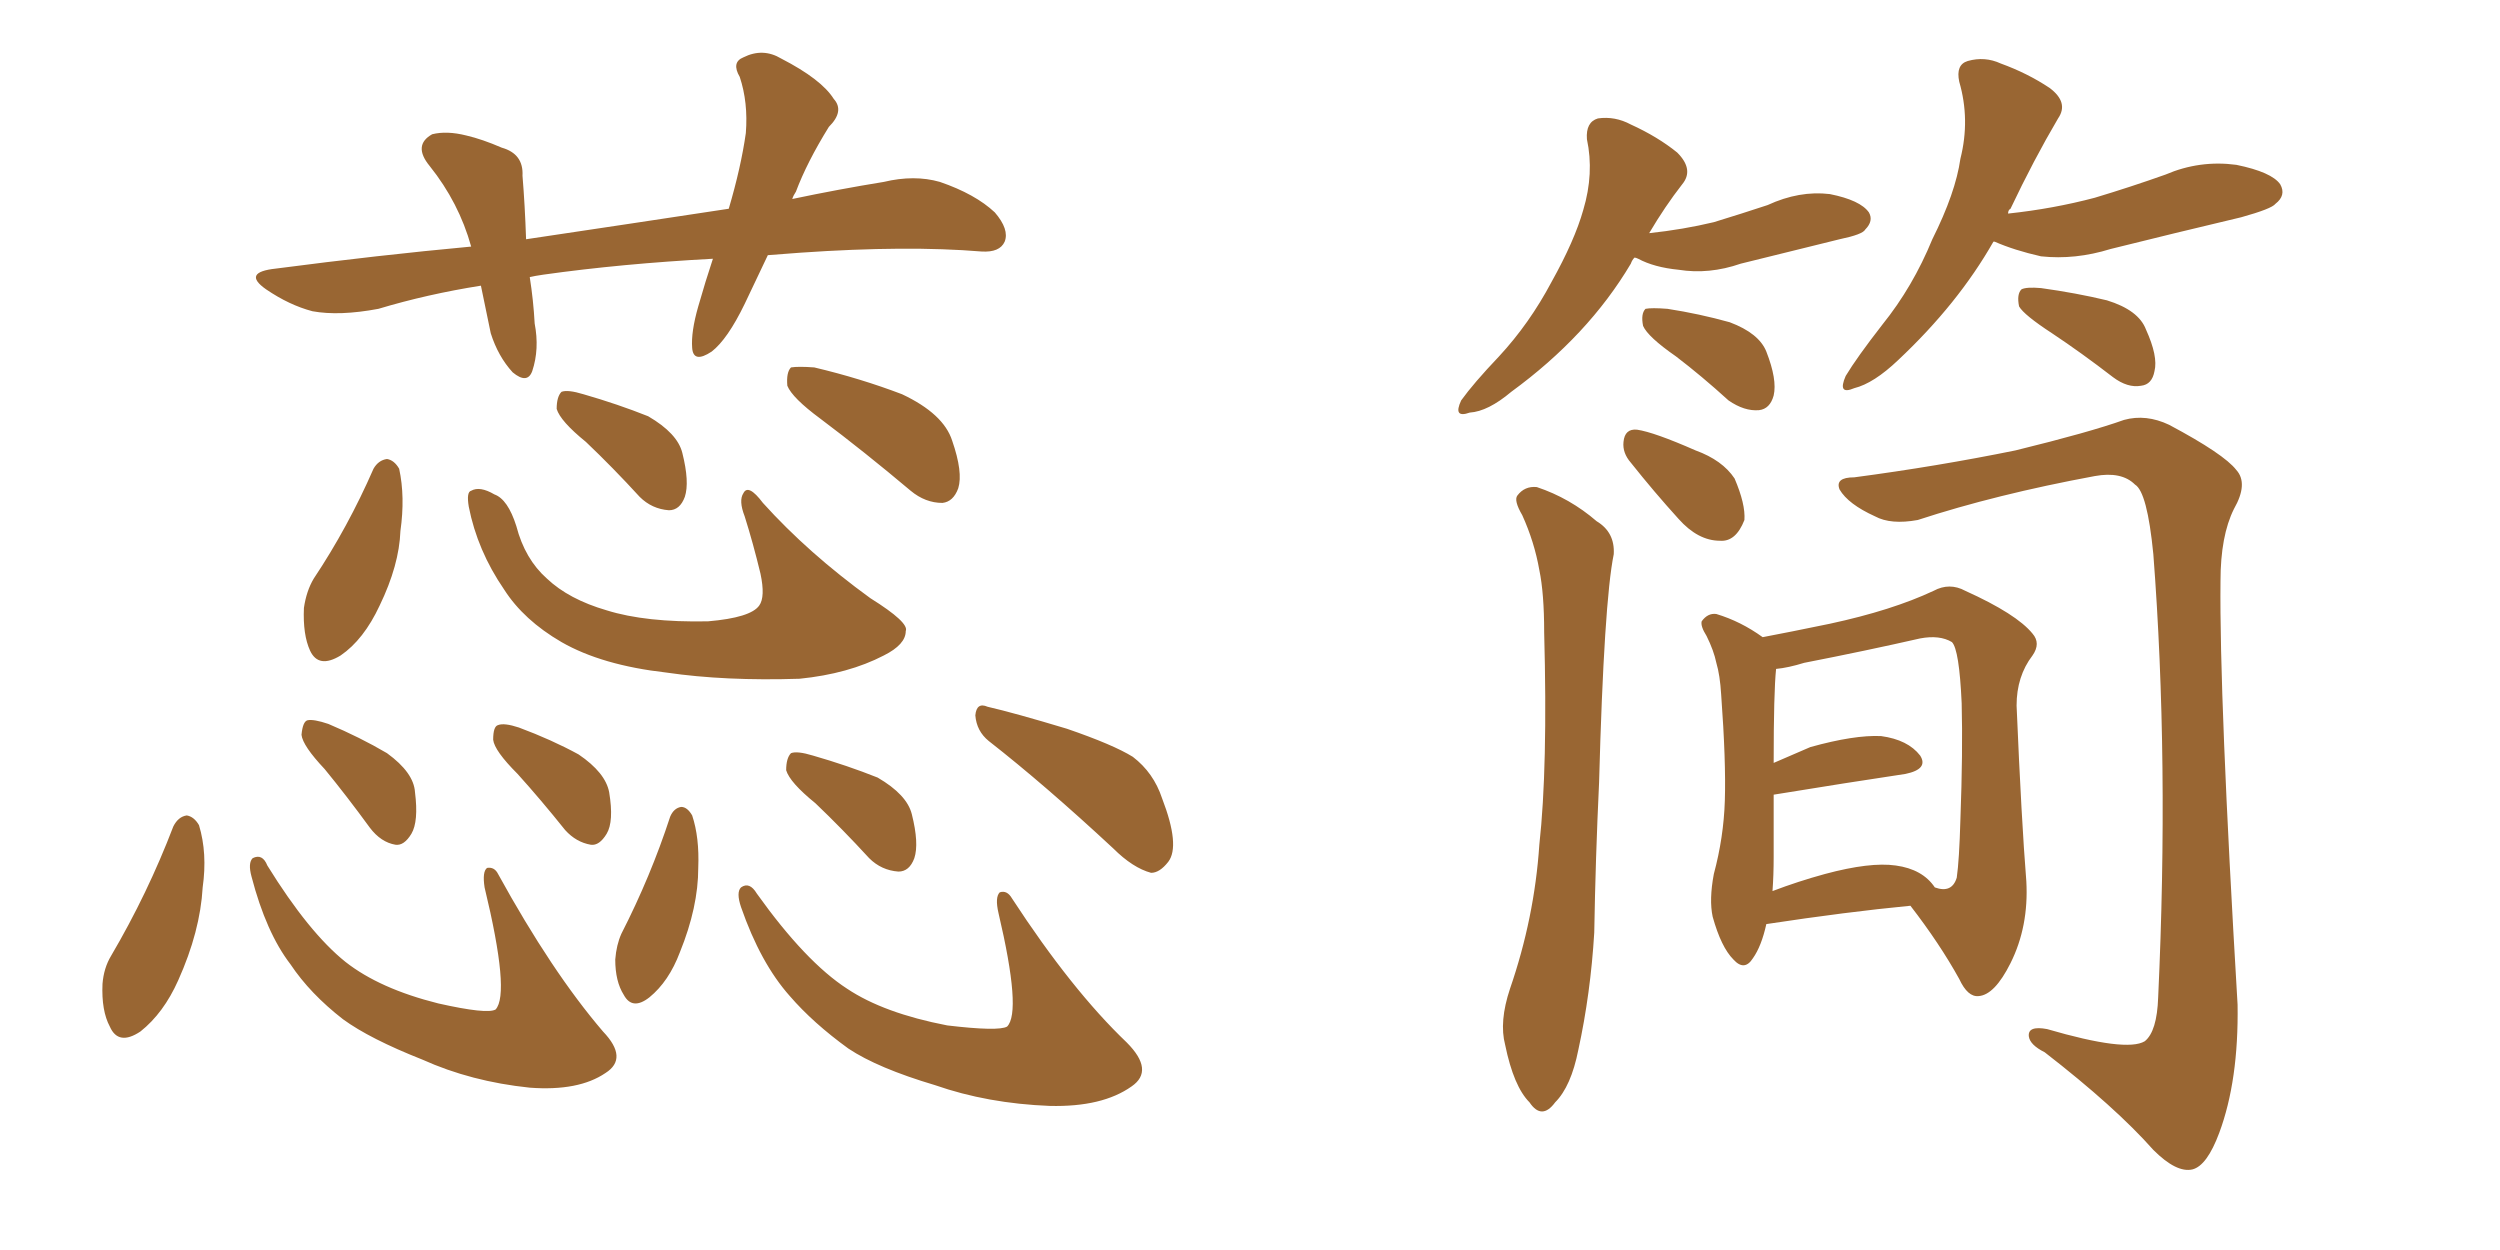 <svg xmlns="http://www.w3.org/2000/svg" xmlns:xlink="http://www.w3.org/1999/xlink" width="300" height="150"><path fill="#996633" padding="10" d="M92.14 30.62L92.14 30.62Q90.67 33.69 89.36 36.47L89.36 36.47Q87.30 40.72 85.40 42.19L85.40 42.19Q83.20 43.65 83.06 41.75L83.06 41.75Q82.91 39.84 83.79 36.77L83.79 36.77Q84.67 33.69 85.55 31.05L85.55 31.05Q74.56 31.64 65.19 32.96L65.19 32.96Q64.16 33.11 63.57 33.25L63.57 33.25Q64.01 36.04 64.16 38.82L64.16 38.82Q64.75 41.89 63.87 44.53L63.87 44.53Q63.28 46.14 61.52 44.68L61.52 44.68Q59.77 42.77 58.89 39.99L58.89 39.99Q58.30 37.06 57.71 34.28L57.71 34.28Q51.27 35.30 45.41 37.06L45.41 37.06Q40.72 37.94 37.50 37.35L37.50 37.35Q34.72 36.62 31.93 34.72L31.93 34.72Q29.00 32.67 33.11 32.23L33.11 32.23Q45.41 30.62 56.54 29.59L56.54 29.59Q55.08 24.32 51.56 19.92L51.56 19.92Q49.51 17.43 51.86 16.11L51.86 16.11Q53.61 15.67 55.96 16.26L55.96 16.26Q57.86 16.70 60.21 17.72L60.21 17.72Q62.84 18.46 62.70 21.09L62.70 21.09Q62.99 24.61 63.13 28.71L63.13 28.71Q75.88 26.81 87.45 25.05L87.45 25.05Q88.92 20.07 89.50 15.97L89.50 15.97Q89.79 12.30 88.77 9.23L88.77 9.23Q87.74 7.47 89.21 6.88L89.21 6.88Q91.55 5.71 93.75 7.03L93.75 7.03Q98.58 9.52 100.05 11.87L100.05 11.87Q101.37 13.33 99.46 15.23L99.46 15.23Q96.83 19.48 95.51 23.00L95.51 23.00Q95.21 23.44 95.07 23.88L95.07 23.88Q100.63 22.71 106.05 21.83L106.05 21.83Q109.72 20.95 112.79 21.83L112.79 21.83Q117.04 23.29 119.38 25.49L119.38 25.49Q121.14 27.54 120.56 29.00L120.56 29.00Q119.97 30.32 117.77 30.18L117.77 30.18Q108.84 29.44 96.09 30.32L96.09 30.32Q94.04 30.47 92.14 30.62ZM44.82 56.25L44.82 56.25Q45.41 55.22 46.44 55.08L46.44 55.08Q47.31 55.22 47.90 56.25L47.90 56.25Q48.63 59.62 48.05 63.72L48.05 63.72Q47.90 67.82 45.56 72.66L45.56 72.66Q43.65 76.76 40.87 78.66L40.87 78.66Q38.23 80.27 37.21 78.08L37.21 78.08Q36.33 76.17 36.47 72.95L36.47 72.95Q36.77 70.90 37.65 69.43L37.65 69.43Q41.75 63.28 44.82 56.25ZM56.25 60.79L56.25 60.79Q55.96 59.03 56.54 58.89L56.54 58.89Q57.57 58.30 59.33 59.33L59.33 59.33Q60.94 59.91 61.96 63.13L61.96 63.13Q62.99 67.09 65.63 69.43L65.63 69.43Q68.26 71.92 72.80 73.24L72.80 73.24Q77.49 74.71 84.96 74.56L84.96 74.56Q90.09 74.12 91.11 72.66L91.11 72.66Q91.85 71.63 91.26 68.85L91.26 68.85Q90.38 65.19 89.36 61.96L89.36 61.96Q88.62 60.06 89.21 59.18L89.21 59.18Q89.79 58.01 91.55 60.35L91.55 60.35Q96.97 66.36 104.44 71.78L104.44 71.78Q109.13 74.71 108.69 75.73L108.69 75.73Q108.69 77.34 106.05 78.66L106.05 78.66Q101.81 80.86 95.95 81.45L95.95 81.45Q87.01 81.74 79.98 80.71L79.98 80.71Q72.22 79.83 67.38 77.05L67.38 77.05Q62.84 74.41 60.50 70.75L60.50 70.75Q57.28 66.06 56.25 60.79ZM70.31 53.03L70.31 53.03Q67.24 50.54 66.80 49.07L66.80 49.07Q66.80 47.61 67.38 47.02L67.38 47.02Q68.12 46.73 70.02 47.31L70.02 47.31Q74.12 48.49 77.78 49.95L77.78 49.95Q81.30 52.00 81.88 54.35L81.88 54.35Q82.76 57.86 82.18 59.62L82.18 59.62Q81.59 61.23 80.27 61.23L80.27 61.23Q78.22 61.08 76.76 59.62L76.76 59.62Q73.54 56.10 70.31 53.03ZM98.44 50.24L98.44 50.24Q95.07 47.75 94.48 46.29L94.48 46.29Q94.34 44.68 94.92 44.09L94.92 44.09Q95.80 43.95 97.71 44.09L97.71 44.09Q103.27 45.41 108.25 47.31L108.25 47.31Q113.23 49.66 114.26 52.88L114.26 52.88Q115.58 56.69 114.99 58.59L114.99 58.59Q114.40 60.21 113.09 60.35L113.09 60.35Q111.04 60.35 109.28 58.89L109.28 58.89Q103.71 54.20 98.44 50.24ZM20.80 99.17L20.80 99.17Q21.39 98.00 22.41 97.85L22.41 97.85Q23.29 98.00 23.88 99.02L23.88 99.02Q24.90 102.39 24.32 106.49L24.32 106.49Q24.02 111.77 21.39 117.63L21.39 117.63Q19.63 121.58 16.85 123.78L16.85 123.78Q14.21 125.54 13.18 123.19L13.18 123.19Q12.16 121.29 12.30 118.07L12.30 118.07Q12.45 116.16 13.33 114.70L13.33 114.70Q17.72 107.23 20.80 99.17ZM30.18 105.18L30.18 105.18Q29.74 103.56 30.32 102.98L30.32 102.98Q31.49 102.39 32.08 103.86L32.08 103.86Q37.06 111.91 41.46 115.43L41.46 115.43Q45.56 118.65 52.59 120.41L52.59 120.41Q58.45 121.73 59.47 121.14L59.47 121.14Q61.23 119.24 58.15 106.49L58.15 106.49Q57.86 104.59 58.45 104.15L58.45 104.15Q59.33 104.00 59.77 104.88L59.77 104.88Q66.21 116.60 72.36 123.78L72.36 123.78Q75.44 127.00 72.66 128.76L72.66 128.76Q69.43 130.96 63.57 130.52L63.57 130.52Q56.54 129.79 50.68 127.15L50.68 127.15Q44.38 124.66 41.16 122.31L41.16 122.31Q37.21 119.24 34.86 115.72L34.86 115.72Q31.93 111.91 30.18 105.18ZM38.96 92.29L38.96 92.29Q36.33 89.50 36.18 88.18L36.18 88.18Q36.33 86.57 36.91 86.43L36.91 86.43Q37.65 86.28 39.40 86.87L39.40 86.87Q43.21 88.48 46.44 90.38L46.44 90.38Q49.66 92.72 49.80 95.07L49.80 95.07Q50.24 98.58 49.37 100.05L49.37 100.05Q48.49 101.51 47.46 101.37L47.46 101.37Q45.70 101.07 44.38 99.32L44.38 99.32Q41.60 95.51 38.96 92.29ZM62.11 92.87L62.11 92.87Q59.33 90.09 59.18 88.77L59.18 88.77Q59.18 87.16 59.77 87.01L59.77 87.01Q60.50 86.72 62.26 87.30L62.26 87.30Q66.21 88.77 69.43 90.53L69.43 90.53Q72.66 92.72 73.10 95.07L73.10 95.07Q73.68 98.58 72.80 100.05L72.80 100.05Q71.92 101.51 70.90 101.37L70.90 101.37Q69.14 101.07 67.82 99.61L67.82 99.61Q64.89 95.95 62.11 92.87ZM80.42 98.00L80.42 98.00Q80.86 96.97 81.74 96.83L81.74 96.83Q82.47 96.83 83.06 97.85L83.06 97.85Q83.94 100.49 83.79 104.15L83.79 104.15Q83.79 108.84 81.59 114.26L81.59 114.26Q80.27 117.77 77.93 119.68L77.93 119.68Q75.88 121.29 74.85 119.38L74.85 119.38Q73.83 117.77 73.83 115.14L73.83 115.14Q73.97 113.38 74.56 112.06L74.56 112.06Q78.08 105.18 80.42 98.00ZM88.92 108.84L88.92 108.84Q88.33 107.08 88.92 106.49L88.92 106.49Q89.94 105.76 90.82 107.23L90.82 107.23Q96.68 115.43 101.66 118.65L101.66 118.65Q106.05 121.58 113.67 123.05L113.67 123.05Q119.82 123.78 120.85 123.19L120.85 123.19Q122.61 121.44 119.82 109.57L119.82 109.57Q119.38 107.67 119.97 107.08L119.97 107.08Q120.85 106.79 121.44 107.81L121.44 107.81Q128.61 118.80 135.21 125.10L135.21 125.10Q138.57 128.47 135.79 130.37L135.79 130.37Q132.28 132.86 125.98 132.71L125.98 132.71Q118.51 132.42 112.21 130.22L112.21 130.22Q105.32 128.17 101.81 125.83L101.81 125.83Q97.56 122.75 94.78 119.53L94.78 119.53Q91.26 115.58 88.92 108.84ZM97.85 96.39L97.85 96.39Q94.78 93.90 94.34 92.43L94.34 92.43Q94.34 90.97 94.92 90.38L94.92 90.38Q95.65 90.09 97.56 90.67L97.56 90.67Q101.66 91.85 105.32 93.31L105.32 93.31Q108.84 95.36 109.42 97.71L109.42 97.71Q110.30 101.22 109.72 102.98L109.72 102.98Q109.13 104.59 107.81 104.59L107.81 104.59Q105.76 104.44 104.30 102.98L104.30 102.98Q101.07 99.46 97.85 96.39ZM118.65 88.92L118.65 88.92L118.65 88.92Q117.19 87.74 117.04 85.84L117.04 85.84Q117.19 84.23 118.51 84.81L118.51 84.81Q121.73 85.55 128.03 87.45L128.03 87.45Q133.59 89.36 135.94 90.82L135.94 90.82Q138.43 92.72 139.45 95.80L139.45 95.80Q141.65 101.51 140.19 103.42L140.19 103.42Q139.16 104.74 138.13 104.74L138.13 104.74Q135.94 104.15 133.59 101.81L133.59 101.81Q125.39 94.19 118.65 88.92ZM196.14 30.91L196.14 30.91Q195.85 31.20 195.70 31.64L195.70 31.64Q190.58 40.28 181.35 47.02L181.35 47.02Q178.56 49.37 176.37 49.51L176.37 49.51Q174.32 50.24 175.34 48.05L175.34 48.05Q176.81 46.00 179.88 42.77L179.88 42.77Q183.54 38.82 186.18 33.84L186.18 33.84Q188.96 28.86 189.99 25.20L189.99 25.20Q191.31 20.80 190.43 16.70L190.43 16.70Q190.28 14.65 191.75 14.21L191.75 14.21Q193.80 13.92 195.70 14.94L195.70 14.94Q198.93 16.41 201.27 18.31L201.27 18.31Q203.32 20.36 201.86 22.12L201.86 22.12Q199.80 24.76 197.90 27.98L197.90 27.98Q202.00 27.54 205.66 26.66L205.66 26.66Q209.03 25.63 212.11 24.61L212.11 24.61Q215.92 22.85 219.58 23.29L219.58 23.29Q223.24 24.02 224.27 25.49L224.27 25.49Q224.85 26.51 223.83 27.54L223.83 27.54Q223.54 28.13 220.75 28.71L220.75 28.71Q214.75 30.18 208.89 31.64L208.89 31.64Q205.08 32.96 201.42 32.37L201.42 32.37Q198.49 32.08 196.58 31.05L196.58 31.05Q196.29 30.91 196.14 30.91ZM201.12 42.77L201.12 42.77Q197.75 40.43 197.17 39.11L197.17 39.11Q196.88 37.65 197.46 37.06L197.46 37.06Q198.19 36.91 200.10 37.06L200.10 37.06Q203.91 37.65 207.57 38.67L207.57 38.67Q211.08 39.99 211.96 42.19L211.96 42.19Q213.28 45.56 212.84 47.46L212.84 47.46Q212.40 49.07 211.08 49.22L211.08 49.22Q209.33 49.37 207.42 48.05L207.42 48.05Q204.20 45.12 201.12 42.77ZM239.21 29.00L239.21 29.00Q234.96 36.47 227.78 43.21L227.78 43.21Q224.85 46.00 222.51 46.58L222.51 46.58Q220.46 47.46 221.48 45.12L221.48 45.12Q222.80 42.92 225.88 38.96L225.88 38.96Q229.54 34.42 231.88 28.71L231.88 28.71Q234.67 23.14 235.25 19.04L235.25 19.04Q236.43 14.36 235.11 9.81L235.11 9.81Q234.67 7.76 236.13 7.32L236.13 7.32Q238.18 6.74 240.09 7.62L240.09 7.62Q243.31 8.79 245.95 10.55L245.95 10.55Q248.29 12.30 246.97 14.21L246.97 14.21Q244.04 19.19 241.26 25.05L241.26 25.05Q240.97 25.20 240.97 25.63L240.97 25.63Q246.39 25.05 251.37 23.73L251.37 23.73Q255.76 22.41 259.86 20.95L259.86 20.95Q263.96 19.19 268.36 19.78L268.36 19.78Q272.61 20.65 273.63 22.12L273.63 22.12Q274.37 23.44 273.05 24.46L273.05 24.46Q272.61 25.05 268.95 26.07L268.95 26.07Q260.89 27.98 253.27 29.88L253.27 29.88Q249.02 31.20 244.92 30.76L244.92 30.76Q241.70 30.03 239.36 29.00L239.36 29.00Q239.36 29.00 239.21 29.00ZM246.24 39.99L246.24 39.99Q242.87 37.79 242.29 36.77L242.29 36.77Q241.99 35.30 242.58 34.72L242.58 34.72Q243.16 34.42 244.92 34.57L244.92 34.57Q249.17 35.16 252.83 36.04L252.83 36.04Q256.64 37.21 257.52 39.55L257.52 39.55Q258.98 42.77 258.54 44.53L258.54 44.53Q258.25 46.14 256.93 46.29L256.93 46.29Q255.32 46.58 253.56 45.26L253.56 45.26Q249.76 42.33 246.24 39.99ZM182.67 61.82L182.67 61.82Q181.64 60.06 182.08 59.47L182.08 59.47Q182.96 58.30 184.42 58.45L184.42 58.45Q188.38 59.77 191.60 62.55L191.60 62.55Q193.80 63.87 193.65 66.50L193.65 66.50Q192.48 72.22 191.89 93.90L191.89 93.90Q191.46 102.98 191.31 111.91L191.31 111.91Q190.87 119.24 189.40 125.98L189.40 125.98Q188.53 130.37 186.62 132.28L186.62 132.28Q185.01 134.47 183.54 132.28L183.54 132.28Q181.64 130.37 180.62 125.39L180.62 125.39Q179.88 122.61 181.20 118.65L181.20 118.65Q184.13 110.16 184.72 101.37L184.72 101.37Q185.74 92.14 185.30 75.88L185.30 75.88Q185.30 71.19 184.72 68.41L184.72 68.41Q184.13 65.04 182.67 61.82ZM195.70 55.52L195.70 55.52Q194.68 54.35 194.82 53.03L194.82 53.03Q194.97 51.42 196.44 51.56L196.44 51.56Q198.49 51.86 203.47 54.05L203.47 54.05Q206.69 55.22 208.15 57.42L208.15 57.42Q209.47 60.50 209.33 62.40L209.33 62.40Q208.30 65.04 206.40 64.89L206.40 64.89Q203.76 64.89 201.42 62.26L201.42 62.26Q198.49 59.03 195.70 55.52ZM222.51 57.28L222.51 57.28Q232.47 55.96 241.85 54.05L241.85 54.05Q250.78 51.86 254.88 50.39L254.88 50.39Q257.52 49.66 260.30 50.98L260.30 50.98Q266.89 54.49 268.36 56.40L268.36 56.40Q269.82 58.01 268.07 61.08L268.07 61.08Q266.46 64.31 266.46 69.73L266.46 69.73Q266.31 83.50 268.51 120.56L268.51 120.56Q268.65 129.64 266.31 135.94L266.31 135.94Q264.84 139.89 263.09 140.33L263.09 140.33Q261.18 140.77 258.40 137.99L258.40 137.99Q253.86 132.86 245.36 126.27L245.36 126.27Q243.60 125.39 243.46 124.37L243.46 124.37Q243.31 123.05 245.65 123.49L245.65 123.49Q255.18 126.27 257.37 124.95L257.37 124.95Q258.84 123.78 258.98 119.68L258.98 119.68Q260.30 91.26 258.40 66.50L258.40 66.50Q257.67 59.03 256.20 58.15L256.20 58.15Q254.59 56.54 251.37 57.13L251.37 57.13Q239.50 59.33 230.13 62.40L230.13 62.40Q226.90 62.99 225 61.96L225 61.96Q221.78 60.50 220.75 58.74L220.75 58.74Q220.17 57.28 222.51 57.28ZM211.96 110.89L211.96 110.89Q211.38 113.53 210.35 114.99L210.35 114.99Q209.33 116.60 208.01 115.14L208.01 115.14Q206.54 113.67 205.52 110.01L205.52 110.01Q205.08 107.96 205.66 104.88L205.66 104.88Q206.84 100.49 206.98 96.09L206.98 96.09Q207.13 91.41 206.54 83.35L206.54 83.35Q206.40 81.01 205.96 79.54L205.96 79.54Q205.66 78.08 204.79 76.32L204.79 76.32Q204.05 75.15 204.20 74.56L204.20 74.56Q204.93 73.54 205.96 73.68L205.96 73.68Q208.89 74.56 211.52 76.46L211.52 76.46Q214.60 75.88 219.58 74.85L219.58 74.85Q227.05 73.24 232.03 70.90L232.03 70.90Q233.94 69.87 235.84 70.90L235.84 70.90Q241.99 73.68 243.90 76.03L243.90 76.03Q244.92 77.20 243.90 78.66L243.90 78.66Q241.99 81.15 241.99 84.67L241.99 84.67Q242.58 98.58 243.16 105.76L243.16 105.76Q243.46 111.18 241.26 115.58L241.26 115.58Q239.36 119.38 237.45 119.53L237.45 119.53Q236.13 119.68 235.11 117.48L235.11 117.48Q232.76 113.23 229.25 108.69L229.25 108.69Q221.63 109.42 211.96 110.89ZM227.49 103.86L227.49 103.86L227.49 103.86Q230.71 104.30 232.18 106.49L232.18 106.49Q234.23 107.23 234.81 105.32L234.81 105.32Q235.11 103.27 235.25 98.29L235.25 98.29Q235.55 90.23 235.40 84.38L235.40 84.38Q235.11 77.93 234.23 77.05L234.23 77.05Q232.76 76.17 230.42 76.61L230.42 76.61Q223.97 78.08 216.50 79.54L216.50 79.54Q214.60 80.13 213.13 80.27L213.13 80.27Q212.84 83.06 212.84 91.55L212.84 91.55Q214.89 90.67 217.24 89.65L217.24 89.65Q222.51 88.18 225.73 88.33L225.73 88.33Q228.96 88.77 230.42 90.67L230.42 90.67Q231.45 92.29 228.66 92.87L228.66 92.87Q221.78 93.90 212.84 95.36L212.84 95.36Q212.84 99.17 212.84 102.83L212.84 102.83Q212.84 105.03 212.70 106.93L212.70 106.93Q215.77 105.76 218.99 104.88L218.99 104.88Q224.41 103.42 227.49 103.86Z"/></svg>